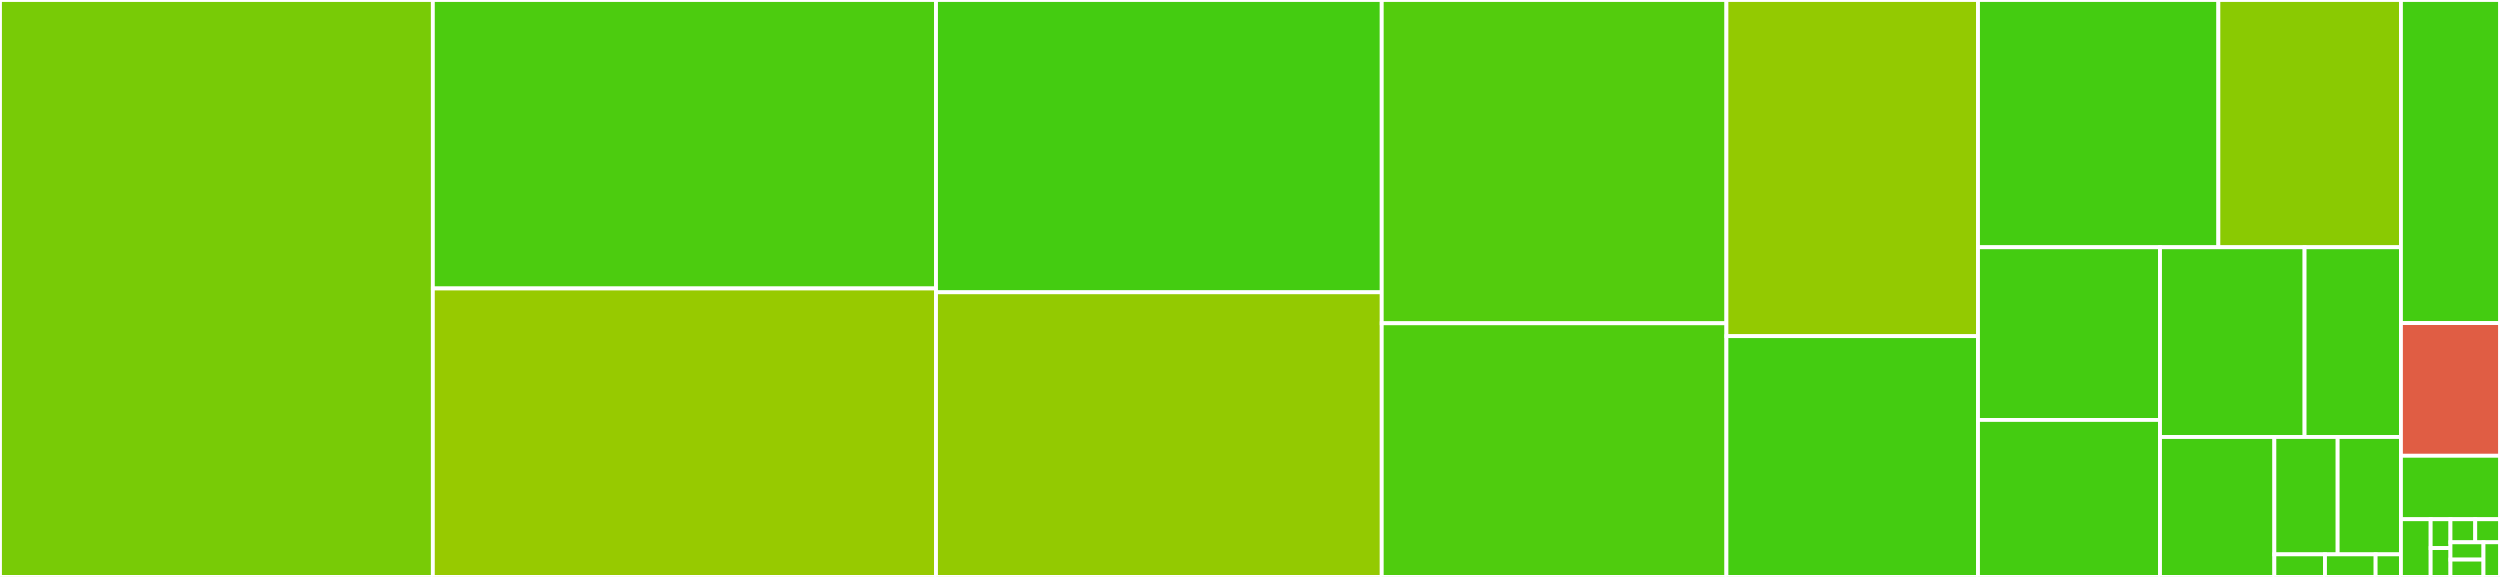 <svg baseProfile="full" width="650" height="150" viewBox="0 0 650 150" version="1.1"
xmlns="http://www.w3.org/2000/svg" xmlns:ev="http://www.w3.org/2001/xml-events"
xmlns:xlink="http://www.w3.org/1999/xlink">

<rect x="0" y="0" width="650" height="150" fill="#333333" stroke="none"/>

<style>rect.s{mask:url(#mask);}</style>
<defs>
  <pattern id="white" width="4" height="4" patternUnits="userSpaceOnUse" patternTransform="rotate(45)">
    <rect width="2" height="2" transform="translate(0,0)" fill="white"></rect>
  </pattern>
  <mask id="mask">
    <rect x="0" y="0" width="100%" height="100%" fill="url(#white)"></rect>
  </mask>
</defs>

<rect x="0" y="0" width="112.54" height="150.0" fill="#78cb06" stroke="white" stroke-width="1" class=" tooltipped" data-content="impl/unordered_base_detail.cuh"><title>impl/unordered_base_detail.cuh</title></rect>
<rect x="112.54" y="0" width="130.824" height="75.0" fill="#4ccc0f" stroke="white" stroke-width="1" class=" tooltipped" data-content="impl/atomic_detail.cuh"><title>impl/atomic_detail.cuh</title></rect>
<rect x="112.54" y="75.0" width="130.824" height="75.0" fill="#97ca00" stroke="white" stroke-width="1" class=" tooltipped" data-content="impl/deque_detail.cuh"><title>impl/deque_detail.cuh</title></rect>
<rect x="243.364" y="0" width="115.887" height="76" fill="#4c1" stroke="white" stroke-width="1" class=" tooltipped" data-content="impl/limits_detail.h"><title>impl/limits_detail.h</title></rect>
<rect x="243.364" y="76" width="115.887" height="74.0" fill="#93ca01" stroke="white" stroke-width="1" class=" tooltipped" data-content="impl/vector_detail.cuh"><title>impl/vector_detail.cuh</title></rect>
<rect x="359.251" y="0" width="89.62" height="84.052" fill="#53cc0d" stroke="white" stroke-width="1" class=" tooltipped" data-content="impl/memory_detail.h"><title>impl/memory_detail.h</title></rect>
<rect x="359.251" y="84.052" width="89.62" height="65.948" fill="#4fcc0e" stroke="white" stroke-width="1" class=" tooltipped" data-content="impl/bitset_detail.cuh"><title>impl/bitset_detail.cuh</title></rect>
<rect x="448.871" y="0" width="65.412" height="87.402" fill="#93ca01" stroke="white" stroke-width="1" class=" tooltipped" data-content="impl/memory.cpp"><title>impl/memory.cpp</title></rect>
<rect x="448.871" y="87.402" width="65.412" height="62.598" fill="#4c1" stroke="white" stroke-width="1" class=" tooltipped" data-content="impl/unordered_map_detail.cuh"><title>impl/unordered_map_detail.cuh</title></rect>
<rect x="514.283" y="0" width="62.493" height="64.286" fill="#4c1" stroke="white" stroke-width="1" class=" tooltipped" data-content="impl/unordered_set_detail.cuh"><title>impl/unordered_set_detail.cuh</title></rect>
<rect x="576.776" y="0" width="47.471" height="64.286" fill="#8aca02" stroke="white" stroke-width="1" class=" tooltipped" data-content="impl/iterator_detail.h"><title>impl/iterator_detail.h</title></rect>
<rect x="514.283" y="64.286" width="47.321" height="44.898" fill="#4c1" stroke="white" stroke-width="1" class=" tooltipped" data-content="impl/ranges_detail.h"><title>impl/ranges_detail.h</title></rect>
<rect x="514.283" y="109.184" width="47.321" height="40.816" fill="#4c1" stroke="white" stroke-width="1" class=" tooltipped" data-content="impl/mutex_detail.cuh"><title>impl/mutex_detail.cuh</title></rect>
<rect x="561.604" y="64.286" width="37.586" height="49.332" fill="#4c1" stroke="white" stroke-width="1" class=" tooltipped" data-content="impl/bit_detail.h"><title>impl/bit_detail.h</title></rect>
<rect x="599.19" y="64.286" width="25.057" height="49.332" fill="#4c1" stroke="white" stroke-width="1" class=" tooltipped" data-content="impl/algorithm_detail.h"><title>impl/algorithm_detail.h</title></rect>
<rect x="561.604" y="113.618" width="29.729" height="36.382" fill="#4c1" stroke="white" stroke-width="1" class=" tooltipped" data-content="impl/functional_detail.h"><title>impl/functional_detail.h</title></rect>
<rect x="591.333" y="113.618" width="16.457" height="30.514" fill="#4c1" stroke="white" stroke-width="1" class=" tooltipped" data-content="impl/numeric_detail.h"><title>impl/numeric_detail.h</title></rect>
<rect x="607.79" y="113.618" width="16.457" height="30.514" fill="#4c1" stroke="white" stroke-width="1" class=" tooltipped" data-content="impl/utility_detail.h"><title>impl/utility_detail.h</title></rect>
<rect x="591.333" y="144.132" width="13.166" height="5.868" fill="#4c1" stroke="white" stroke-width="1" class=" tooltipped" data-content="impl/device.cpp"><title>impl/device.cpp</title></rect>
<rect x="604.499" y="144.132" width="13.166" height="5.868" fill="#4c1" stroke="white" stroke-width="1" class=" tooltipped" data-content="impl/iterator.cpp"><title>impl/iterator.cpp</title></rect>
<rect x="617.664" y="144.132" width="6.583" height="5.868" fill="#4c1" stroke="white" stroke-width="1" class=" tooltipped" data-content="impl/unordered_base.cuh"><title>impl/unordered_base.cuh</title></rect>
<rect x="624.247" y="0" width="25.753" height="84" fill="#4c1" stroke="white" stroke-width="1" class=" tooltipped" data-content="openmp/impl/atomic_detail.h"><title>openmp/impl/atomic_detail.h</title></rect>
<rect x="624.247" y="84" width="25.753" height="34.5" fill="#e05d44" stroke="white" stroke-width="1" class=" tooltipped" data-content="openmp/impl/memory.cpp"><title>openmp/impl/memory.cpp</title></rect>
<rect x="624.247" y="118.5" width="25.753" height="16.5" fill="#4c1" stroke="white" stroke-width="1" class=" tooltipped" data-content="openmp/impl/device.cpp"><title>openmp/impl/device.cpp</title></rect>
<rect x="624.247" y="135" width="7.726" height="15" fill="#4c1" stroke="white" stroke-width="1" class=" tooltipped" data-content="ranges.h"><title>ranges.h</title></rect>
<rect x="631.973" y="135" width="5.151" height="7.5" fill="#4c1" stroke="white" stroke-width="1" class=" tooltipped" data-content="bitset.cuh"><title>bitset.cuh</title></rect>
<rect x="631.973" y="142.5" width="5.151" height="7.5" fill="#4c1" stroke="white" stroke-width="1" class=" tooltipped" data-content="deque.cuh"><title>deque.cuh</title></rect>
<rect x="637.124" y="135" width="6.438" height="6" fill="#4c1" stroke="white" stroke-width="1" class=" tooltipped" data-content="mutex.cuh"><title>mutex.cuh</title></rect>
<rect x="643.562" y="135" width="6.438" height="6" fill="#4c1" stroke="white" stroke-width="1" class=" tooltipped" data-content="unordered_map.cuh"><title>unordered_map.cuh</title></rect>
<rect x="637.124" y="141" width="8.584" height="4.5" fill="#4c1" stroke="white" stroke-width="1" class=" tooltipped" data-content="unordered_set.cuh"><title>unordered_set.cuh</title></rect>
<rect x="637.124" y="145.5" width="8.584" height="4.5" fill="#4c1" stroke="white" stroke-width="1" class=" tooltipped" data-content="utility.h"><title>utility.h</title></rect>
<rect x="645.708" y="141" width="4.292" height="9" fill="#4c1" stroke="white" stroke-width="1" class=" tooltipped" data-content="vector.cuh"><title>vector.cuh</title></rect>
</svg>